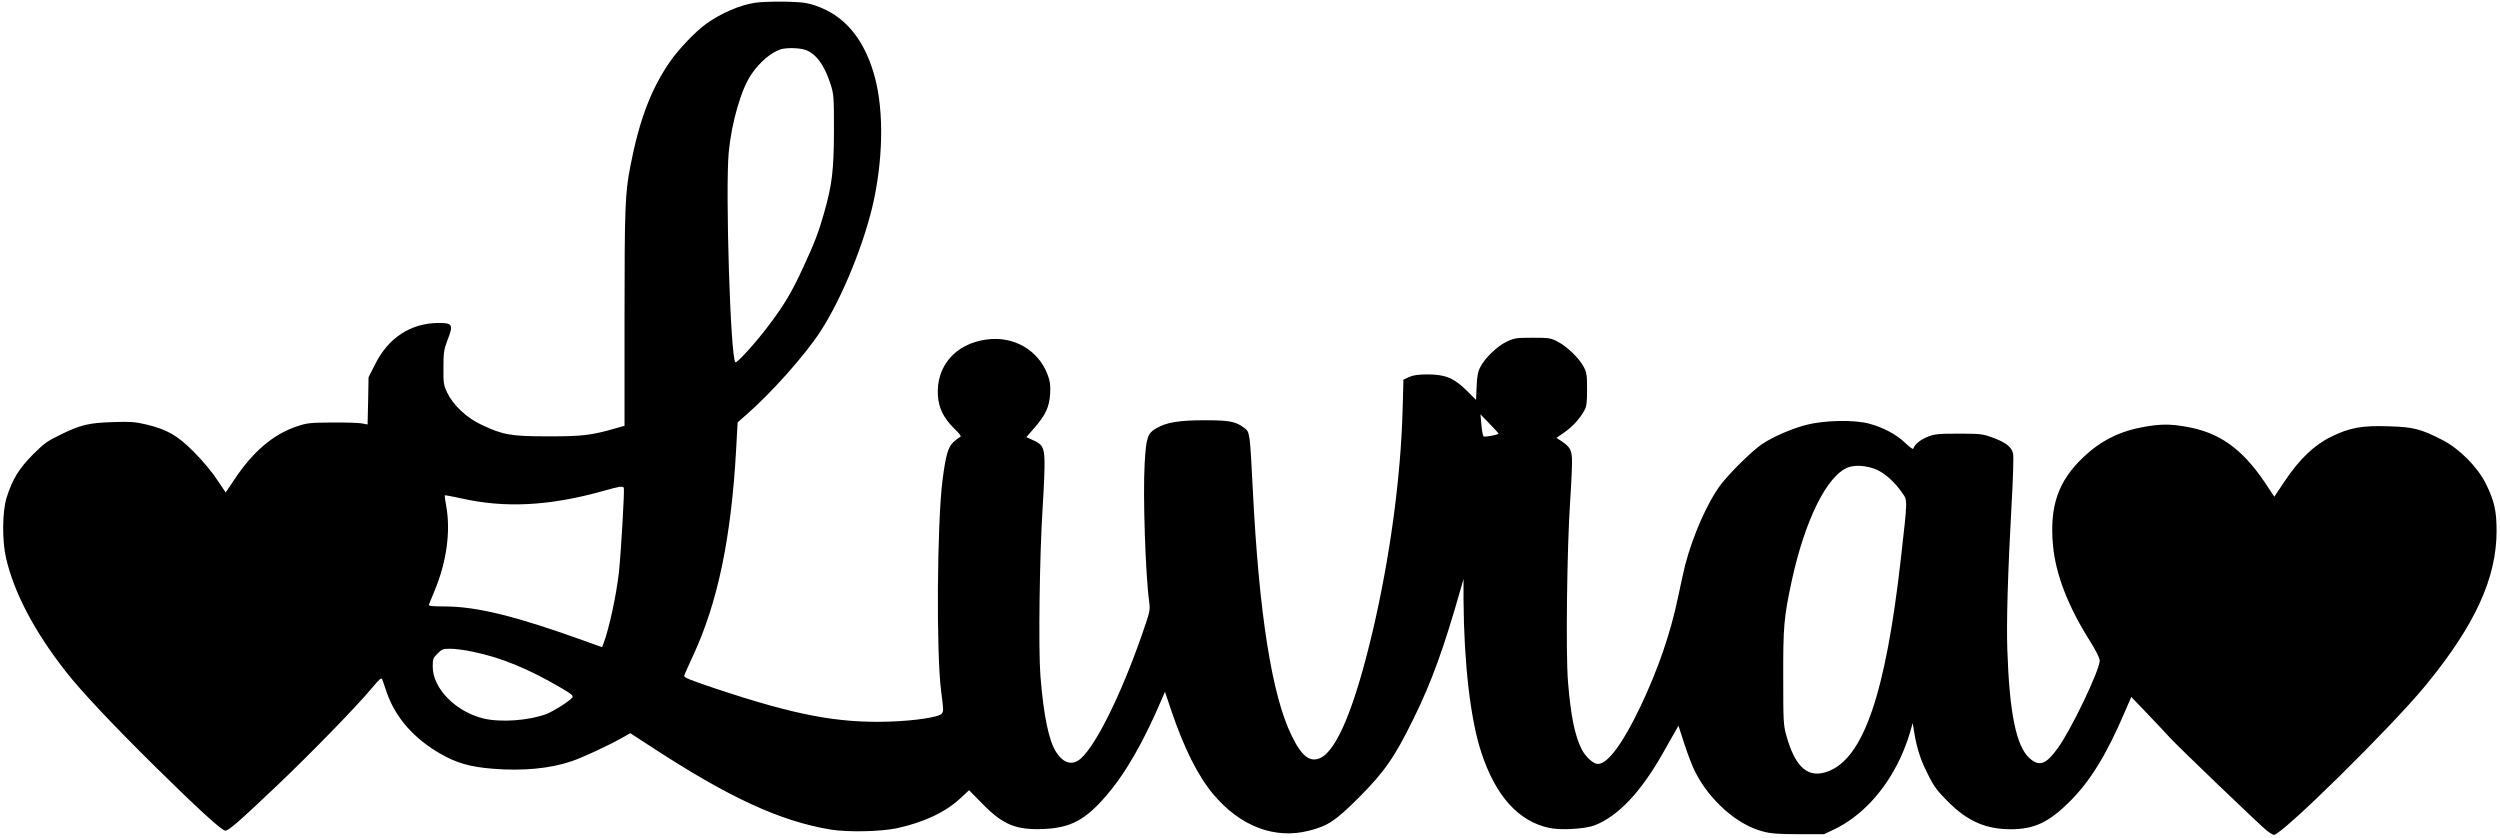 <?xml version="1.0" encoding="UTF-8" standalone="yes"?>
<svg version="1.0" xmlns="http://www.w3.org/2000/svg" width="1328pt" height="445pt" viewBox="0 0 1771 594" preserveAspectRatio="xMidYMid meet">
  <g transform="translate(0,594) scale(0.1,-0.1)" fill="#000000" stroke="none">
    <path d="M5344 5920 c-104 -15 -238 -73 -341 -146 -78 -55 -200 -183 -262
-273 -135 -197 -217 -415 -280 -741 -37 -190 -41 -293 -41 -1075 l0 -764 -56
-16 c-179 -52 -240 -59 -484 -59 -268 0 -323 10 -478 84 -104 49 -199 140
-240 227 -25 53 -27 68 -26 178 0 106 4 128 27 189 45 114 39 126 -61 126
-198 -1 -358 -105 -452 -296 l-45 -89 -3 -167 -4 -168 -42 8 c-22 4 -117 7
-211 6 -157 -1 -176 -3 -250 -28 -166 -56 -309 -178 -438 -371 l-65 -97 -63
93 c-35 54 -106 138 -163 195 -116 117 -190 159 -341 195 -78 18 -110 20 -235
16 -171 -6 -226 -19 -369 -89 -91 -44 -116 -61 -196 -141 -100 -101 -145 -175
-187 -307 -30 -98 -32 -302 -4 -425 57 -248 201 -522 423 -805 108 -139 334
-379 639 -680 296 -292 469 -450 493 -450 24 0 92 59 360 313 246 234 569 565
683 702 51 61 64 72 70 58 3 -10 18 -53 33 -96 62 -176 192 -325 382 -433 114
-65 208 -92 370 -105 212 -17 404 1 557 53 73 24 256 109 349 161 l68 38 154
-100 c547 -357 907 -523 1265 -583 119 -20 357 -15 470 9 193 42 346 114 453
214 l60 56 96 -98 c147 -149 239 -186 437 -177 188 9 291 64 437 233 140 161
270 389 402 700 l17 40 47 -140 c89 -261 188 -459 295 -586 191 -228 436 -322
680 -259 134 34 185 68 352 234 182 183 254 285 389 561 128 259 217 507 334
920 l20 70 0 -150 c3 -449 49 -845 125 -1077 102 -313 265 -493 485 -539 82
-17 253 -7 320 19 166 65 326 234 481 507 34 61 74 130 88 155 l25 44 42 -129
c23 -72 57 -159 75 -195 103 -206 301 -380 483 -426 56 -15 112 -19 252 -19
l180 0 68 32 c194 92 361 270 472 505 24 51 54 129 66 172 l23 79 13 -79 c18
-108 47 -193 102 -299 36 -72 64 -109 136 -180 137 -138 268 -195 445 -195
165 0 269 49 416 195 146 145 263 334 394 642 l44 101 116 -121 c64 -67 135
-142 157 -167 54 -60 626 -608 681 -654 24 -20 50 -36 57 -36 57 0 832 763
1076 1060 350 427 503 760 503 1095 0 143 -16 214 -76 335 -59 119 -188 248
-306 309 -153 79 -208 93 -378 98 -193 7 -281 -9 -413 -74 -120 -58 -226 -160
-330 -316 l-73 -109 -69 104 c-162 238 -322 352 -555 392 -113 20 -177 20
-295 0 -173 -30 -307 -96 -431 -212 -183 -172 -245 -351 -219 -631 19 -205
107 -433 267 -685 39 -63 64 -113 64 -130 0 -68 -203 -492 -298 -622 -84 -116
-131 -132 -201 -69 -93 85 -141 319 -156 765 -7 195 3 546 31 1050 10 168 14
322 10 342 -9 48 -51 81 -148 116 -68 25 -84 27 -238 27 -149 0 -171 -3 -222
-23 -51 -21 -90 -53 -100 -84 -2 -6 -28 13 -57 41 -61 60 -156 110 -256 137
-109 29 -319 24 -447 -9 -106 -28 -239 -86 -315 -138 -69 -47 -224 -200 -288
-283 -95 -125 -200 -362 -255 -575 -10 -42 -33 -142 -49 -222 -54 -259 -142
-514 -266 -776 -135 -283 -248 -429 -316 -408 -34 11 -79 56 -103 104 -48 95
-77 238 -96 475 -17 197 -7 956 15 1281 9 132 15 269 13 304 -4 66 -17 86 -87
131 l-23 15 56 39 c58 40 110 97 142 156 16 29 19 56 19 150 0 102 -3 120 -24
159 -32 61 -117 143 -182 177 -51 27 -61 29 -179 29 -115 0 -130 -2 -183 -27
-67 -31 -155 -115 -188 -179 -18 -34 -24 -65 -27 -139 l-4 -96 -63 63 c-91 91
-153 117 -275 118 -71 0 -106 -5 -136 -18 l-41 -19 -6 -221 c-14 -483 -90
-1042 -213 -1567 -126 -533 -252 -839 -369 -894 -74 -35 -133 10 -205 158
-140 287 -231 864 -275 1741 -21 411 -21 411 -60 440 -60 46 -105 55 -279 55
-181 0 -274 -15 -342 -55 -67 -39 -75 -64 -86 -255 -13 -224 6 -787 32 -975 7
-51 4 -71 -17 -135 -153 -465 -350 -875 -468 -979 -59 -51 -120 -36 -173 44
-53 80 -90 257 -113 542 -15 191 -6 859 16 1198 9 138 15 287 13 331 -3 94
-16 115 -86 145 l-43 19 59 68 c80 93 104 147 110 241 3 61 0 87 -18 134 -66
176 -242 277 -436 249 -218 -30 -355 -189 -342 -396 6 -91 41 -161 116 -235
38 -36 52 -56 43 -59 -8 -3 -29 -19 -48 -36 -39 -37 -55 -91 -78 -270 -39
-304 -45 -1229 -10 -1496 17 -134 18 -140 6 -159 -16 -25 -186 -52 -376 -58
-364 -11 -664 46 -1228 234 -184 62 -228 79 -224 92 3 9 32 75 65 146 173 374
268 830 303 1450 l11 200 56 49 c179 155 418 423 530 594 156 239 320 644 382
942 69 334 66 671 -7 904 -66 213 -178 358 -334 435 -56 27 -107 44 -154 51
-80 11 -275 11 -351 0z m349 -331 c80 -22 144 -107 189 -249 22 -70 23 -90 23
-325 -1 -283 -13 -387 -71 -588 -40 -140 -65 -205 -149 -387 -79 -172 -135
-265 -240 -404 -90 -121 -229 -274 -239 -265 -35 33 -72 1224 -47 1491 20 209
89 449 161 552 61 89 140 155 210 177 37 11 120 10 163 -2z m4925 -2724 c-15
-11 -101 -26 -107 -19 -5 5 -12 42 -15 82 l-7 74 66 -68 c36 -37 64 -68 63
-69z m2684 -257 c60 -28 127 -89 177 -162 39 -56 40 -34 -9 -467 -108 -958
-265 -1415 -517 -1509 -140 -52 -232 27 -295 255 -21 75 -22 101 -22 415 -1
359 5 423 60 680 93 431 251 750 400 806 53 20 140 12 206 -18z m-8887 -127
c6 -11 -20 -463 -35 -601 -18 -161 -71 -405 -109 -502 l-10 -27 -128 46 c-489
176 -763 243 -992 243 -86 0 -112 3 -108 13 3 6 21 50 40 98 85 203 115 420
83 599 -8 41 -12 76 -11 78 2 2 55 -8 118 -22 311 -70 624 -54 1007 53 116 33
136 36 145 22z m-1072 -1162 c199 -40 399 -122 631 -259 75 -44 85 -54 75 -67
-23 -27 -132 -96 -183 -116 -123 -46 -322 -61 -444 -32 -198 47 -362 213 -362
368 0 54 3 62 34 93 31 31 40 34 91 34 31 0 103 -9 158 -21z"/>
  </g>
</svg>